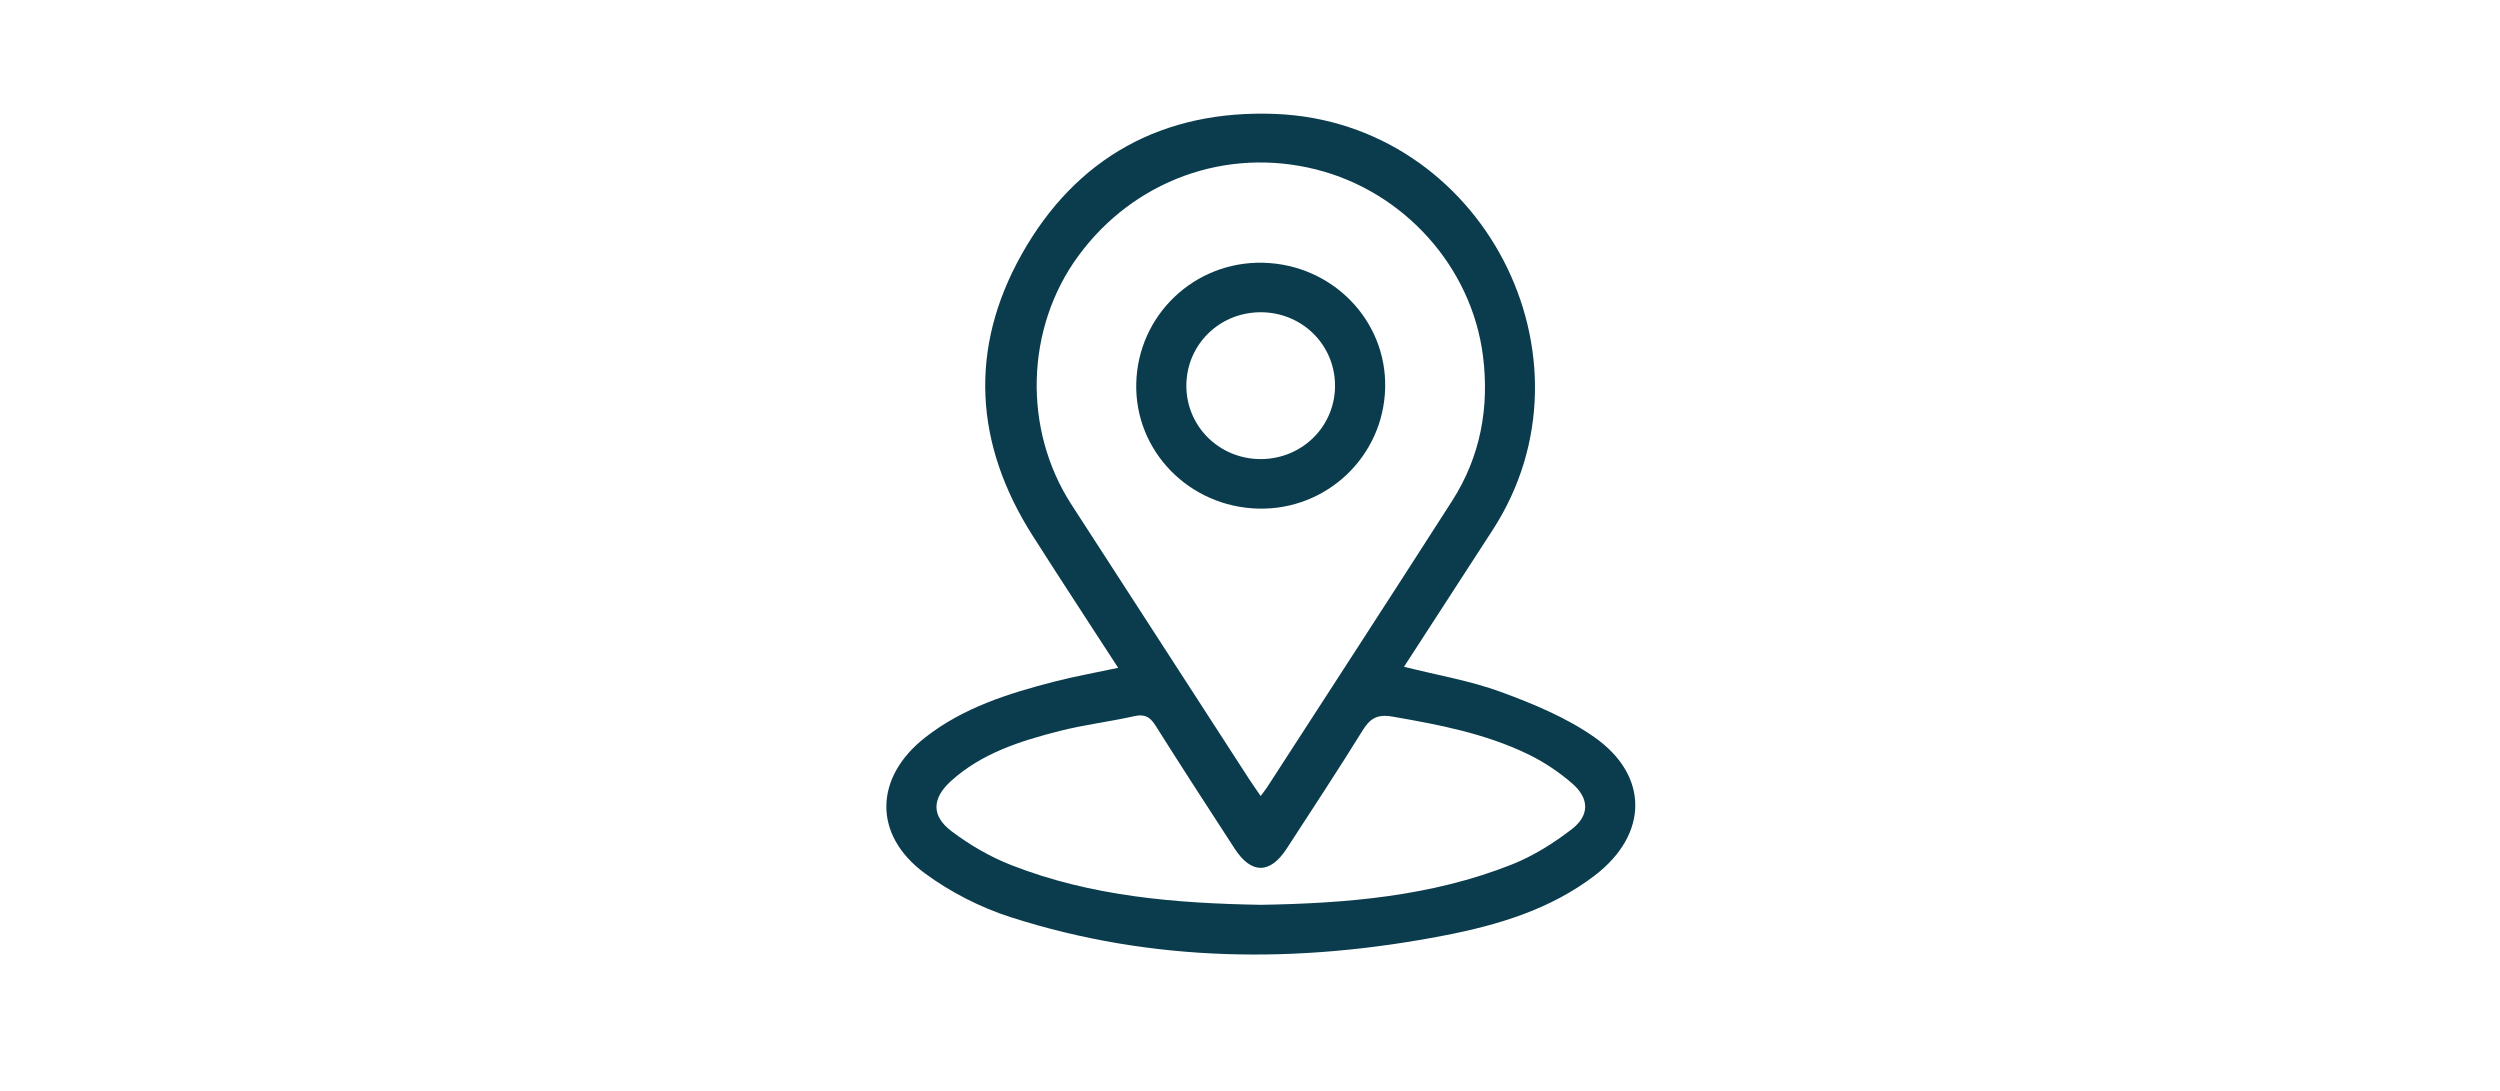 <svg width="110" height="48" viewBox="0 0 110 48" fill="none" xmlns="http://www.w3.org/2000/svg">
<path d="M49.199 29.384C47.901 27.382 46.655 25.486 45.438 23.572C42.87 19.539 42.624 15.337 44.955 11.188C47.344 6.934 51.168 4.817 56.118 5.013C65.21 5.374 70.591 15.724 65.682 23.312C64.386 25.317 63.085 27.32 61.776 29.338C63.237 29.707 64.689 29.95 66.044 30.447C67.466 30.968 68.916 31.571 70.143 32.429C72.573 34.129 72.527 36.711 70.181 38.512C68.225 40.013 65.915 40.704 63.54 41.163C57.128 42.403 50.746 42.367 44.482 40.36C43.141 39.931 41.815 39.253 40.687 38.421C38.404 36.736 38.467 34.208 40.699 32.455C42.377 31.136 44.375 30.51 46.407 29.987C47.299 29.759 48.206 29.597 49.199 29.384ZM55.47 35.025C55.616 34.827 55.692 34.733 55.757 34.633C58.472 30.435 61.199 26.244 63.896 22.035C65.142 20.088 65.537 17.931 65.251 15.662C64.755 11.739 61.776 8.429 57.904 7.455C53.95 6.46 49.891 7.934 47.452 11.253C45.119 14.428 44.996 18.884 47.145 22.203C49.758 26.236 52.367 30.273 54.98 34.308C55.12 34.523 55.271 34.733 55.47 35.025ZM55.48 39.812C59.233 39.749 62.967 39.444 66.503 38.045C67.457 37.668 68.364 37.1 69.175 36.471C69.941 35.876 69.927 35.133 69.2 34.493C68.608 33.973 67.927 33.519 67.214 33.176C65.338 32.273 63.308 31.883 61.264 31.53C60.581 31.412 60.275 31.62 59.943 32.158C58.864 33.902 57.733 35.614 56.617 37.335C55.884 38.465 55.059 38.468 54.327 37.343C53.158 35.541 51.986 33.742 50.842 31.924C50.599 31.539 50.367 31.408 49.904 31.512C48.814 31.757 47.697 31.889 46.615 32.165C44.89 32.606 43.189 33.142 41.838 34.371C41.007 35.129 40.972 35.893 41.86 36.568C42.659 37.173 43.562 37.7 44.497 38.065C48.017 39.445 51.726 39.747 55.48 39.812Z" fill="#0A3C4D"/>
<path d="M60.947 17.072C60.874 20.079 58.381 22.45 55.367 22.379C52.322 22.306 49.923 19.844 49.995 16.867C50.068 13.86 52.561 11.49 55.575 11.561C58.62 11.633 61.021 14.095 60.947 17.072ZM55.455 13.739C53.648 13.749 52.213 15.165 52.2 16.948C52.186 18.757 53.652 20.208 55.486 20.2C57.32 20.191 58.772 18.727 58.741 16.918C58.712 15.133 57.26 13.73 55.455 13.739Z" fill="#0A3C4D"/>
</svg>
